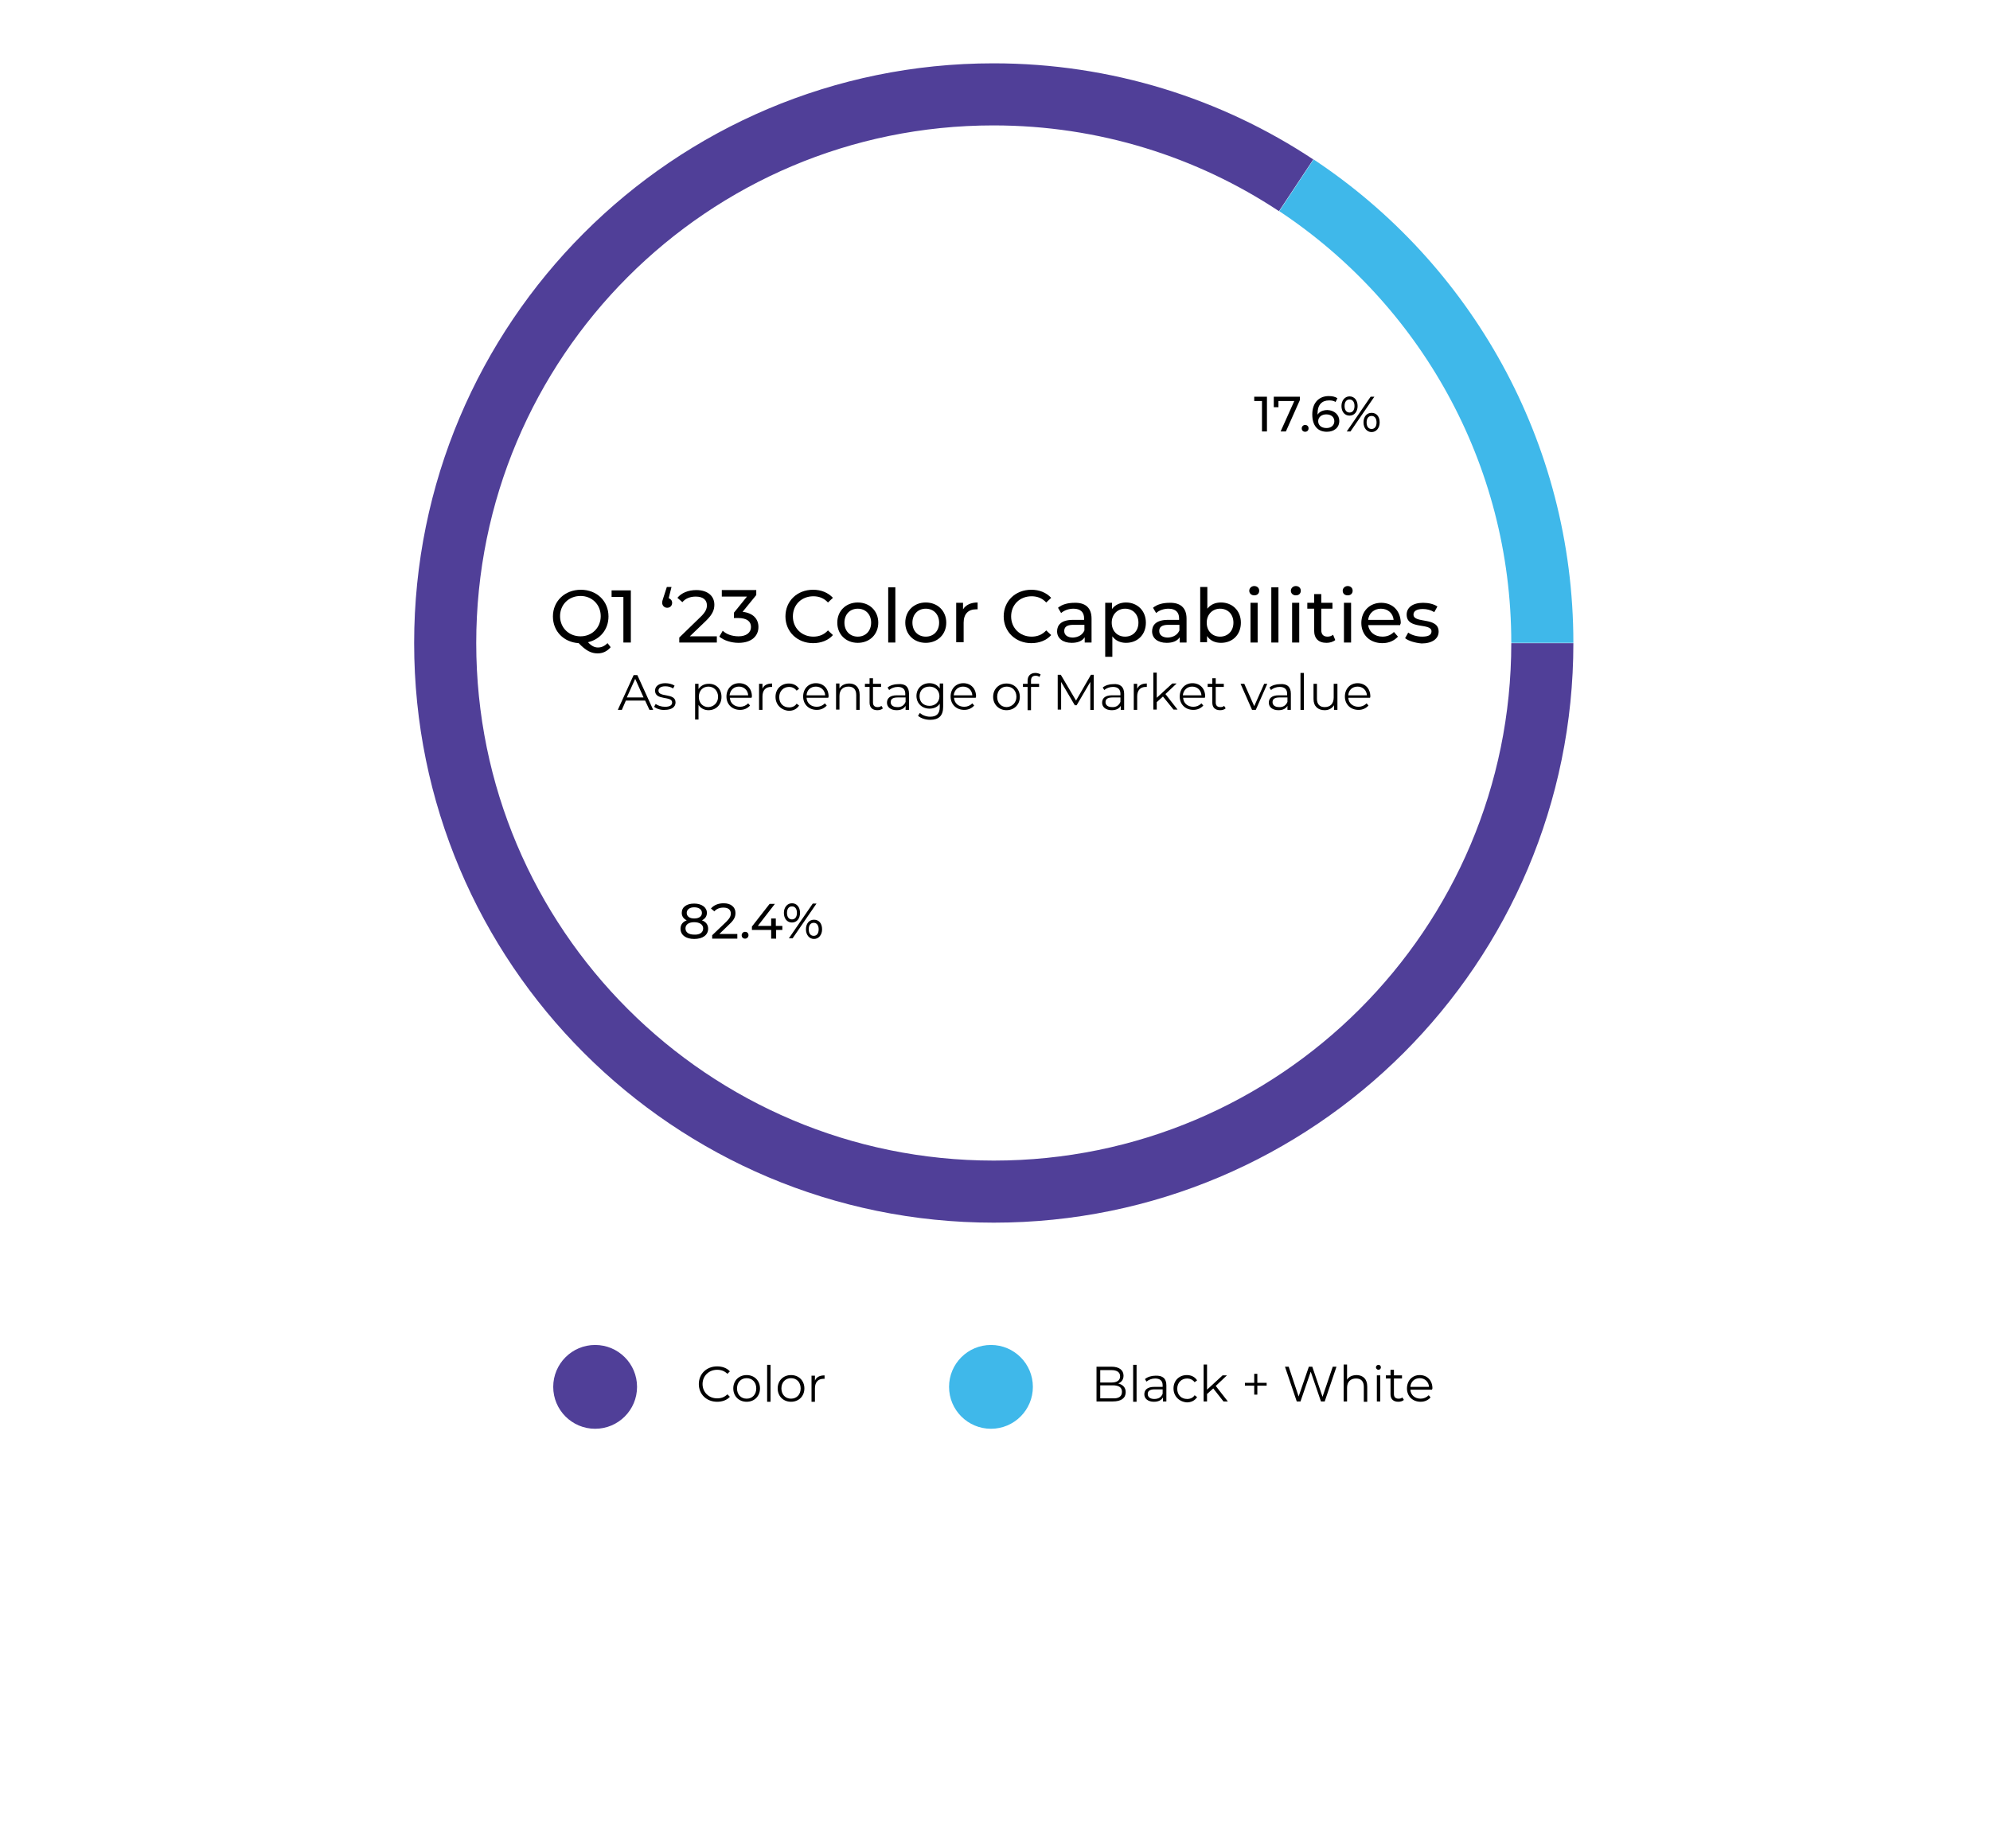 <svg xmlns="http://www.w3.org/2000/svg" xmlns:xlink="http://www.w3.org/1999/xlink" id="Layer_2_00000062172516378042892020000004923355329434190271_" x="0px" y="0px" viewBox="0 0 641 595.3" style="enable-background:new 0 0 641 595.3;" xml:space="preserve"><style type="text/css">	.st0{fill:#503F98;}	.st1{fill:#3FB8EA;}	.st2{fill:none;stroke:#503F98;stroke-width:20;stroke-miterlimit:10;}	.st3{fill:none;stroke:#3FB8EA;stroke-width:20;stroke-miterlimit:10;}	.st4{fill:none;}</style><g>	<circle class="st0" cx="191.7" cy="446.8" r="13.5"></circle>	<circle class="st1" cx="319.2" cy="446.8" r="13.5"></circle>	<g>		<path d="M362.6,448.5c0,1.9-1.4,3-4.2,3h-5.2v-11.2h4.8c2.5,0,3.9,1.1,3.9,2.9c0,1.3-0.7,2.1-1.7,2.5   C361.7,446.1,362.6,447,362.6,448.5z M354.4,441.3v4.1h3.6c1.8,0,2.8-0.7,2.8-2s-1-2-2.8-2H354.4z M361.4,448.4   c0-1.5-1.1-2.1-3-2.1h-4v4.2h4C360.3,450.6,361.4,449.9,361.4,448.4z"></path>		<path d="M365,439.7h1.1v11.9H365V439.7z"></path>		<path d="M375.7,446.3v5.2h-1.1v-1.3c-0.5,0.9-1.5,1.4-2.9,1.4c-1.9,0-3.1-1-3.1-2.4c0-1.3,0.8-2.4,3.2-2.4h2.7v-0.5   c0-1.4-0.8-2.2-2.4-2.2c-1.1,0-2.1,0.4-2.8,1l-0.5-0.8c0.8-0.7,2.1-1.1,3.4-1.1C374.5,443.1,375.7,444.1,375.7,446.3z M374.5,449   v-1.4h-2.6c-1.6,0-2.2,0.6-2.2,1.5c0,1,0.8,1.6,2.1,1.6C373.2,450.7,374.1,450.1,374.5,449z"></path>		<path d="M378,447.3c0-2.5,1.8-4.3,4.3-4.3c1.4,0,2.6,0.6,3.3,1.7l-0.8,0.6c-0.6-0.8-1.5-1.2-2.4-1.2c-1.8,0-3.2,1.3-3.2,3.3   c0,2,1.3,3.3,3.2,3.3c1,0,1.9-0.4,2.4-1.2l0.8,0.6c-0.7,1.1-1.9,1.7-3.3,1.7C379.8,451.6,378,449.8,378,447.3z"></path>		<path d="M390.8,447.3l-2,1.8v2.4h-1.1v-11.9h1.1v8.1l5-4.6h1.4l-3.6,3.4l3.9,5h-1.4L390.8,447.3z"></path>		<path d="M408,446.4h-3v2.9h-1v-2.9h-3v-0.9h3v-2.9h1v2.9h3V446.4z"></path>		<path d="M430.5,440.3l-3.8,11.2h-1.2l-3.3-9.6l-3.3,9.6h-1.2l-3.8-11.2h1.2l3.2,9.6l3.3-9.6h1.1l3.3,9.7l3.3-9.7H430.5z"></path>		<path d="M440.4,446.7v4.9h-1.1v-4.8c0-1.8-0.9-2.7-2.5-2.7c-1.8,0-2.9,1.1-2.9,3v4.4h-1.1v-11.9h1.1v4.9c0.6-1,1.7-1.5,3.2-1.5   C439,443.1,440.4,444.2,440.4,446.7z"></path>		<path d="M443.2,440.5c0-0.4,0.4-0.8,0.8-0.8c0.5,0,0.8,0.4,0.8,0.8c0,0.5-0.4,0.8-0.8,0.8C443.6,441.3,443.2,440.9,443.2,440.5z    M443.5,443.1h1.1v8.4h-1.1V443.1z"></path>		<path d="M452.2,451c-0.4,0.4-1.1,0.6-1.8,0.6c-1.6,0-2.5-0.9-2.5-2.4v-5.1h-1.5v-1h1.5v-1.8h1.1v1.8h2.6v1h-2.6v5   c0,1,0.5,1.5,1.5,1.5c0.5,0,0.9-0.1,1.2-0.4L452.2,451z"></path>		<path d="M461.3,447.7h-7c0.1,1.8,1.5,2.9,3.3,2.9c1,0,1.9-0.4,2.6-1.1l0.6,0.7c-0.8,0.9-1.9,1.4-3.2,1.4c-2.6,0-4.4-1.8-4.4-4.3   s1.7-4.3,4.1-4.3c2.4,0,4.1,1.7,4.1,4.3C461.3,447.4,461.3,447.5,461.3,447.7z M454.3,446.8h6c-0.1-1.6-1.3-2.8-3-2.8   C455.6,444,454.4,445.2,454.3,446.8z"></path>	</g>	<g>		<path d="M225.1,445.9c0-3.3,2.5-5.7,5.9-5.7c1.6,0,3.1,0.5,4.1,1.6l-0.8,0.8c-0.9-0.9-2-1.3-3.3-1.3c-2.7,0-4.7,2-4.7,4.6   s2,4.6,4.7,4.6c1.3,0,2.4-0.4,3.3-1.3l0.8,0.8c-1,1.1-2.5,1.6-4.1,1.6C227.6,451.6,225.1,449.2,225.1,445.9z"></path>		<path d="M236.2,447.3c0-2.5,1.8-4.3,4.3-4.3s4.3,1.8,4.3,4.3s-1.8,4.3-4.3,4.3S236.2,449.8,236.2,447.3z M243.6,447.3   c0-2-1.3-3.3-3.1-3.3c-1.8,0-3.1,1.3-3.1,3.3s1.3,3.3,3.1,3.3C242.3,450.6,243.6,449.3,243.6,447.3z"></path>		<path d="M247.1,439.7h1.1v11.9h-1.1V439.7z"></path>		<path d="M250.5,447.3c0-2.5,1.8-4.3,4.3-4.3s4.3,1.8,4.3,4.3s-1.8,4.3-4.3,4.3S250.5,449.8,250.5,447.3z M257.9,447.3   c0-2-1.3-3.3-3.1-3.3c-1.8,0-3.1,1.3-3.1,3.3s1.3,3.3,3.1,3.3C256.6,450.6,257.9,449.3,257.9,447.3z"></path>		<path d="M265.6,443.1v1.1c-0.1,0-0.2,0-0.3,0c-1.8,0-2.8,1.1-2.8,3.1v4.3h-1.1v-8.4h1.1v1.6C263,443.6,264.1,443.1,265.6,443.1z"></path>	</g>	<g>		<path d="M228.1,299.2c0,2-1.7,3.3-4.5,3.3c-2.7,0-4.4-1.3-4.4-3.3c0-1.3,0.7-2.2,2-2.7c-1-0.5-1.6-1.3-1.6-2.4c0-1.9,1.6-3,4-3   c2.4,0,4.1,1.2,4.1,3c0,1.1-0.6,1.9-1.6,2.4C227.4,297,228.1,297.9,228.1,299.2z M226.5,299.1c0-1.2-1.1-2-2.9-2   c-1.8,0-2.8,0.8-2.8,2c0,1.3,1.1,2,2.8,2C225.4,301.2,226.5,300.4,226.5,299.1z M221.2,294.1c0,1.1,0.9,1.8,2.4,1.8   c1.6,0,2.5-0.7,2.5-1.8c0-1.1-1-1.8-2.5-1.8C222.2,292.3,221.2,293,221.2,294.1z"></path>		<path d="M237.5,301v1.4h-8.1v-1.1l4.6-4.4c1.2-1.2,1.4-1.9,1.4-2.6c0-1.2-0.8-1.9-2.4-1.9c-1.2,0-2.2,0.4-2.9,1.2l-1.1-0.9   c0.9-1.1,2.4-1.7,4.1-1.7c2.3,0,3.8,1.2,3.8,3.1c0,1.1-0.3,2.1-1.8,3.5l-3.4,3.3H237.5z"></path>		<path d="M238.9,301.3c0-0.6,0.5-1.1,1.1-1.1c0.6,0,1.1,0.4,1.1,1.1c0,0.6-0.5,1.1-1.1,1.1C239.4,302.4,238.9,302,238.9,301.3z"></path>		<path d="M252.2,299.6H250v2.8h-1.6v-2.8h-6.2v-1.1l5.7-7.3h1.7l-5.5,7.1h4.3v-2.4h1.5v2.4h2.1V299.6z"></path>		<path d="M252.5,294.1c0-1.8,1.1-3.1,2.6-3.1s2.6,1.2,2.6,3.1c0,1.8-1,3.1-2.6,3.1S252.5,295.9,252.5,294.1z M256.7,294.1   c0-1.3-0.6-2.1-1.6-2.1c-1,0-1.6,0.8-1.6,2.1s0.6,2.1,1.6,2.1C256.1,296.2,256.7,295.4,256.7,294.1z M261.8,291.1h1.2l-7.7,11.2   h-1.2L261.8,291.1z M259.6,299.4c0-1.8,1-3.1,2.6-3.1s2.6,1.2,2.6,3.1c0,1.8-1.1,3.1-2.6,3.1S259.6,301.2,259.6,299.4z    M263.7,299.4c0-1.3-0.6-2.1-1.6-2.1c-1,0-1.6,0.8-1.6,2.1c0,1.3,0.6,2.1,1.6,2.1C263.1,301.5,263.7,300.7,263.7,299.4z"></path>	</g>	<g>		<path d="M408.1,127.8V139h-1.6v-9.8H404v-1.4H408.1z"></path>		<path d="M418.7,127.8v1.1l-4.5,10.1h-1.7l4.4-9.8h-5.1v2h-1.5v-3.4H418.7z"></path>		<path d="M419.3,138c0-0.6,0.5-1.1,1.1-1.1c0.6,0,1.1,0.4,1.1,1.1s-0.5,1.1-1.1,1.1C419.8,139.1,419.3,138.7,419.3,138z"></path>		<path d="M431.4,135.6c0,2.2-1.7,3.5-4,3.5c-3,0-4.7-2-4.7-5.6c0-3.8,2.2-5.9,5.3-5.9c1.1,0,2.1,0.2,2.8,0.7l-0.6,1.2   c-0.6-0.4-1.3-0.5-2.1-0.5c-2.3,0-3.7,1.4-3.7,4.2c0,0.1,0,0.3,0,0.4c0.6-1,1.8-1.5,3.2-1.5C429.8,132.2,431.4,133.6,431.4,135.6z    M429.8,135.7c0-1.3-1-2.2-2.6-2.2c-1.5,0-2.6,0.9-2.6,2.2c0,1.2,0.9,2.2,2.7,2.2C428.8,137.9,429.8,137,429.8,135.7z"></path>		<path d="M432.1,130.8c0-1.8,1.1-3.1,2.6-3.1s2.6,1.2,2.6,3.1c0,1.8-1,3.1-2.6,3.1S432.1,132.6,432.1,130.8z M436.3,130.8   c0-1.3-0.6-2.1-1.6-2.1c-1,0-1.6,0.8-1.6,2.1s0.6,2.1,1.6,2.1C435.7,132.9,436.3,132.1,436.3,130.8z M441.5,127.8h1.2L435,139   h-1.2L441.5,127.8z M439.2,136.1c0-1.8,1-3.1,2.6-3.1s2.6,1.2,2.6,3.1c0,1.8-1.1,3.1-2.6,3.1S439.2,137.9,439.2,136.1z    M443.4,136.1c0-1.3-0.6-2.1-1.6-2.1c-1,0-1.6,0.8-1.6,2.1c0,1.3,0.6,2.1,1.6,2.1C442.8,138.2,443.4,137.4,443.4,136.1z"></path>	</g>	<g>		<path d="M196.7,208.5c-1.1,1.3-2.5,2-4.2,2c-2.1,0-3.8-0.9-6.1-3.3c-4.8-0.3-8.3-3.8-8.3-8.6c0-4.9,3.8-8.6,9-8.6   c5.1,0,8.9,3.6,8.9,8.6c0,4.2-2.7,7.4-6.6,8.3c1.1,1.2,2.1,1.7,3.2,1.7c1.2,0,2.2-0.5,3.1-1.4L196.7,208.5z M187,205   c3.7,0,6.5-2.8,6.5-6.5s-2.8-6.5-6.5-6.5c-3.8,0-6.6,2.8-6.6,6.5S183.2,205,187,205z"></path>		<path d="M203.2,190.2V207h-2.4v-14.7H197v-2.1H203.2z"></path>		<path d="M216.5,194.2c0,1-0.7,1.6-1.6,1.6c-0.9,0-1.6-0.7-1.6-1.6c0-0.5,0.1-0.8,0.4-1.7l1.1-3.4h1.5l-0.9,3.6   C216.1,193,216.5,193.5,216.5,194.2z"></path>		<path d="M230.9,204.9v2.1h-12.1v-1.6l6.8-6.6c1.8-1.7,2.1-2.8,2.1-3.8c0-1.7-1.2-2.8-3.6-2.8c-1.8,0-3.3,0.6-4.3,1.8l-1.6-1.4   c1.3-1.6,3.5-2.5,6.1-2.5c3.5,0,5.8,1.8,5.8,4.7c0,1.6-0.5,3.1-2.8,5.3l-5.1,4.9H230.9z"></path>		<path d="M244.3,202c0,2.8-2.1,5.1-6.4,5.1c-2.4,0-4.8-0.8-6.2-2l1.1-1.9c1.1,1.1,3,1.8,5.1,1.8c2.5,0,4-1.2,4-3   c0-1.8-1.3-2.9-4.2-2.9h-1.3v-1.7l4.2-5.2h-8.1v-2.1h11.1v1.6l-4.4,5.4C242.6,197.5,244.3,199.4,244.3,202z"></path>		<path d="M253,198.6c0-5,3.8-8.6,8.9-8.6c2.6,0,4.8,0.9,6.4,2.6l-1.6,1.5c-1.3-1.4-2.9-2-4.7-2c-3.8,0-6.6,2.7-6.6,6.5   c0,3.7,2.8,6.5,6.6,6.5c1.8,0,3.4-0.6,4.7-2l1.6,1.5c-1.5,1.7-3.8,2.6-6.4,2.6C256.8,207.2,253,203.5,253,198.6z"></path>		<path d="M269.7,200.6c0-3.8,2.8-6.5,6.6-6.5s6.6,2.7,6.6,6.5c0,3.8-2.8,6.5-6.6,6.5S269.7,204.4,269.7,200.6z M280.6,200.6   c0-2.7-1.8-4.5-4.3-4.5s-4.3,1.8-4.3,4.5c0,2.7,1.8,4.5,4.3,4.5S280.6,203.3,280.6,200.6z"></path>		<path d="M286.1,189.2h2.3V207h-2.3V189.2z"></path>		<path d="M291.6,200.6c0-3.8,2.8-6.5,6.6-6.5s6.6,2.7,6.6,6.5c0,3.8-2.8,6.5-6.6,6.5S291.6,204.4,291.6,200.6z M302.5,200.6   c0-2.7-1.8-4.5-4.3-4.5s-4.3,1.8-4.3,4.5c0,2.7,1.8,4.5,4.3,4.5S302.5,203.3,302.5,200.6z"></path>		<path d="M314.9,194.1v2.2c-0.2,0-0.4,0-0.5,0c-2.5,0-4,1.5-4,4.3v6.3H308v-12.7h2.2v2.1C311.1,194.9,312.7,194.1,314.9,194.1z"></path>		<path d="M323.3,198.6c0-5,3.8-8.6,8.9-8.6c2.6,0,4.8,0.9,6.4,2.6l-1.6,1.5c-1.3-1.4-2.9-2-4.7-2c-3.8,0-6.6,2.7-6.6,6.5   c0,3.7,2.8,6.5,6.6,6.5c1.8,0,3.4-0.6,4.7-2l1.6,1.5c-1.5,1.7-3.8,2.6-6.4,2.6C327.1,207.2,323.3,203.5,323.3,198.6z"></path>		<path d="M351.6,199.3v7.7h-2.2v-1.7c-0.8,1.2-2.2,1.8-4.2,1.8c-2.9,0-4.7-1.5-4.7-3.7c0-2,1.3-3.7,5.1-3.7h3.6v-0.5   c0-1.9-1.1-3.1-3.4-3.1c-1.5,0-3,0.5-4,1.4l-1-1.7c1.3-1.1,3.2-1.6,5.3-1.6C349.6,194.1,351.6,195.8,351.6,199.3z M349.3,203.1   v-1.8h-3.6c-2.3,0-2.9,0.9-2.9,2c0,1.3,1.1,2.1,2.8,2.1C347.4,205.3,348.7,204.5,349.3,203.1z"></path>		<path d="M369.1,200.6c0,3.9-2.7,6.5-6.4,6.5c-1.8,0-3.4-0.7-4.4-2.1v6.6h-2.3v-17.4h2.2v2c1-1.4,2.7-2.1,4.5-2.1   C366.3,194.1,369.1,196.7,369.1,200.6z M366.7,200.6c0-2.7-1.8-4.5-4.3-4.5c-2.4,0-4.3,1.8-4.3,4.5c0,2.7,1.8,4.5,4.3,4.5   C364.9,205.1,366.7,203.3,366.7,200.6z"></path>		<path d="M382.2,199.3v7.7H380v-1.7c-0.8,1.2-2.2,1.8-4.2,1.8c-2.9,0-4.7-1.5-4.7-3.7c0-2,1.3-3.7,5.1-3.7h3.6v-0.5   c0-1.9-1.1-3.1-3.4-3.1c-1.5,0-3,0.5-4,1.4l-1-1.7c1.3-1.1,3.2-1.6,5.3-1.6C380.2,194.1,382.2,195.8,382.2,199.3z M379.9,203.1   v-1.8h-3.6c-2.3,0-2.9,0.9-2.9,2c0,1.3,1.1,2.1,2.8,2.1C378,205.3,379.3,204.5,379.9,203.1z"></path>		<path d="M399.7,200.6c0,3.9-2.7,6.5-6.4,6.5c-1.9,0-3.5-0.7-4.5-2.2v2h-2.2v-17.8h2.3v7c1.1-1.4,2.6-2,4.4-2   C396.9,194.1,399.7,196.7,399.7,200.6z M397.3,200.6c0-2.7-1.8-4.5-4.3-4.5c-2.4,0-4.3,1.8-4.3,4.5c0,2.7,1.8,4.5,4.3,4.5   C395.5,205.1,397.3,203.3,397.3,200.6z"></path>		<path d="M402.4,190.3c0-0.8,0.7-1.5,1.6-1.5c0.9,0,1.6,0.6,1.6,1.5c0,0.9-0.6,1.5-1.6,1.5C403.1,191.8,402.4,191.2,402.4,190.3z    M402.8,194.2h2.3V207h-2.3V194.2z"></path>		<path d="M409.5,189.2h2.3V207h-2.3V189.2z"></path>		<path d="M415.8,190.3c0-0.8,0.7-1.5,1.6-1.5c0.9,0,1.6,0.6,1.6,1.5c0,0.9-0.6,1.5-1.6,1.5C416.5,191.8,415.8,191.2,415.8,190.3z    M416.2,194.2h2.3V207h-2.3V194.2z"></path>		<path d="M430.1,206.2c-0.7,0.6-1.8,0.9-2.8,0.9c-2.6,0-4-1.4-4-4v-7h-2.2v-1.9h2.2v-2.8h2.3v2.8h3.6v1.9h-3.6v6.9   c0,1.4,0.7,2.1,2,2.1c0.7,0,1.3-0.2,1.8-0.6L430.1,206.2z"></path>		<path d="M432.5,190.3c0-0.8,0.7-1.5,1.6-1.5c0.9,0,1.6,0.6,1.6,1.5c0,0.9-0.6,1.5-1.6,1.5C433.1,191.8,432.5,191.2,432.5,190.3z    M432.9,194.2h2.3V207h-2.3V194.2z"></path>		<path d="M451,201.4h-10.3c0.3,2.2,2.1,3.7,4.6,3.7c1.5,0,2.7-0.5,3.7-1.5l1.3,1.5c-1.2,1.3-2.9,2.1-5,2.1c-4.1,0-6.8-2.7-6.8-6.5   c0-3.8,2.7-6.5,6.4-6.5c3.7,0,6.3,2.6,6.3,6.6C451.1,200.9,451,201.2,451,201.4z M440.7,199.7h8.2c-0.2-2.1-1.8-3.6-4.1-3.6   C442.6,196.1,440.9,197.6,440.7,199.7z"></path>		<path d="M452.6,205.6l1-1.8c1.1,0.8,2.8,1.3,4.5,1.3c2.1,0,3-0.6,3-1.7c0-2.9-8-0.4-8-5.4c0-2.3,2-3.8,5.3-3.8   c1.7,0,3.5,0.4,4.6,1.2l-1,1.8c-1.2-0.7-2.4-1-3.7-1c-2,0-3,0.7-3,1.8c0,3,8.1,0.6,8.1,5.5c0,2.3-2.1,3.8-5.5,3.8   C455.8,207.1,453.7,206.5,452.6,205.6z"></path>	</g>	<g>		<path d="M207.8,225.7h-6.2l-1.3,3H199l5.1-11.2h1.2l5.1,11.2h-1.2L207.8,225.7z M207.3,224.7l-2.7-6l-2.7,6H207.3z"></path>		<path d="M210.7,227.7l0.5-0.9c0.7,0.5,1.8,0.9,3,0.9c1.6,0,2.3-0.5,2.3-1.4c0-2.2-5.5-0.5-5.5-3.8c0-1.4,1.2-2.4,3.3-2.4   c1.1,0,2.3,0.3,3,0.8l-0.5,0.9c-0.7-0.5-1.6-0.7-2.5-0.7c-1.5,0-2.2,0.6-2.2,1.4c0,2.3,5.5,0.6,5.5,3.8c0,1.5-1.3,2.4-3.5,2.4   C212.8,228.8,211.4,228.3,210.7,227.7z"></path>		<path d="M232.4,224.5c0,2.6-1.8,4.3-4.2,4.3c-1.3,0-2.5-0.6-3.2-1.7v4.7h-1.1v-11.5h1.1v1.7c0.7-1.1,1.9-1.7,3.2-1.7   C230.6,220.2,232.4,221.9,232.4,224.5z M231.3,224.5c0-2-1.4-3.3-3.1-3.3c-1.8,0-3.1,1.3-3.1,3.3c0,2,1.3,3.3,3.1,3.3   C229.9,227.7,231.3,226.4,231.3,224.5z"></path>		<path d="M242.1,224.8h-7c0.1,1.8,1.5,2.9,3.3,2.9c1,0,1.9-0.4,2.6-1.1l0.6,0.7c-0.8,0.9-1.9,1.4-3.2,1.4c-2.6,0-4.4-1.8-4.4-4.3   c0-2.5,1.7-4.3,4.1-4.3c2.4,0,4.1,1.7,4.1,4.3C242.1,224.6,242.1,224.7,242.1,224.8z M235,224h6c-0.1-1.6-1.3-2.8-3-2.8   C236.4,221.2,235.2,222.3,235,224z"></path>		<path d="M248.7,220.2v1.1c-0.1,0-0.2,0-0.3,0c-1.8,0-2.8,1.1-2.8,3.1v4.3h-1.1v-8.4h1.1v1.6C246,220.8,247.1,220.2,248.7,220.2z"></path>		<path d="M249.8,224.5c0-2.5,1.8-4.3,4.3-4.3c1.4,0,2.6,0.6,3.3,1.7l-0.8,0.6c-0.6-0.8-1.5-1.2-2.4-1.2c-1.8,0-3.2,1.3-3.2,3.3   c0,2,1.3,3.3,3.2,3.3c1,0,1.9-0.4,2.4-1.2l0.8,0.6c-0.7,1.1-1.9,1.7-3.3,1.7C251.6,228.8,249.8,227,249.8,224.5z"></path>		<path d="M266.8,224.8h-7c0.1,1.8,1.5,2.9,3.3,2.9c1,0,1.9-0.4,2.6-1.1l0.6,0.7c-0.8,0.9-1.9,1.4-3.2,1.4c-2.6,0-4.4-1.8-4.4-4.3   c0-2.5,1.7-4.3,4.1-4.3c2.4,0,4.1,1.7,4.1,4.3C266.8,224.6,266.8,224.7,266.8,224.8z M259.8,224h6c-0.1-1.6-1.3-2.8-3-2.8   C261.1,221.2,259.9,222.3,259.8,224z"></path>		<path d="M276.9,223.8v4.9h-1.1v-4.8c0-1.8-0.9-2.7-2.5-2.7c-1.8,0-2.9,1.1-2.9,3v4.4h-1.1v-8.4h1.1v1.6c0.6-1,1.7-1.6,3.2-1.6   C275.5,220.2,276.9,221.4,276.9,223.8z"></path>		<path d="M284.4,228.2c-0.4,0.4-1.1,0.6-1.8,0.6c-1.6,0-2.5-0.9-2.5-2.4v-5.1h-1.5v-1h1.5v-1.8h1.1v1.8h2.6v1h-2.6v5   c0,1,0.5,1.5,1.5,1.5c0.5,0,0.9-0.1,1.2-0.4L284.4,228.2z"></path>		<path d="M292.8,223.5v5.2h-1.1v-1.3c-0.5,0.9-1.5,1.4-2.9,1.4c-1.9,0-3.1-1-3.1-2.4c0-1.3,0.8-2.4,3.2-2.4h2.7v-0.5   c0-1.4-0.8-2.2-2.4-2.2c-1.1,0-2.1,0.4-2.8,1l-0.5-0.8c0.8-0.7,2.1-1.1,3.4-1.1C291.6,220.2,292.8,221.3,292.8,223.5z    M291.7,226.1v-1.4h-2.6c-1.6,0-2.2,0.6-2.2,1.5c0,1,0.8,1.6,2.1,1.6C290.3,227.9,291.3,227.2,291.7,226.1z"></path>		<path d="M303.8,220.3v7.4c0,2.9-1.4,4.2-4.2,4.2c-1.5,0-3-0.5-3.9-1.3l0.6-0.9c0.8,0.7,2,1.2,3.3,1.2c2.1,0,3.1-1,3.1-3.1v-1.1   c-0.7,1.1-1.9,1.6-3.3,1.6c-2.4,0-4.2-1.7-4.2-4.1s1.8-4.1,4.2-4.1c1.4,0,2.6,0.6,3.3,1.7v-1.6H303.8z M302.6,224.3   c0-1.8-1.3-3.1-3.2-3.1s-3.2,1.2-3.2,3.1s1.3,3.1,3.2,3.1S302.6,226.1,302.6,224.3z"></path>		<path d="M314.3,224.8h-7c0.1,1.8,1.5,2.9,3.3,2.9c1,0,1.9-0.4,2.6-1.1l0.6,0.7c-0.8,0.9-1.9,1.4-3.2,1.4c-2.6,0-4.4-1.8-4.4-4.3   c0-2.5,1.7-4.3,4.1-4.3c2.4,0,4.1,1.7,4.1,4.3C314.3,224.6,314.3,224.7,314.3,224.8z M307.2,224h6c-0.1-1.6-1.3-2.8-3-2.8   C308.6,221.2,307.4,222.3,307.2,224z"></path>		<path d="M319.9,224.5c0-2.5,1.8-4.3,4.3-4.3c2.5,0,4.3,1.8,4.3,4.3c0,2.5-1.8,4.3-4.3,4.3C321.8,228.8,319.9,227,319.9,224.5z    M327.4,224.5c0-2-1.3-3.3-3.1-3.3c-1.8,0-3.1,1.3-3.1,3.3c0,2,1.3,3.3,3.1,3.3C326,227.7,327.4,226.4,327.4,224.5z"></path>		<path d="M332.1,219.3v1h2.6v1h-2.6v7.5H331v-7.5h-1.5v-1h1.5v-1c0-1.5,0.9-2.5,2.5-2.5c0.6,0,1.3,0.2,1.7,0.5l-0.4,0.8   c-0.3-0.3-0.8-0.4-1.2-0.4C332.6,217.7,332.1,218.2,332.1,219.3z"></path>		<path d="M352.3,217.5v11.2h-1.1v-9l-4.4,7.5h-0.6l-4.4-7.5v8.9h-1.1v-11.2h1l4.9,8.3l4.8-8.3H352.3z"></path>		<path d="M362.1,223.5v5.2H361v-1.3c-0.5,0.9-1.5,1.4-2.9,1.4c-1.9,0-3.1-1-3.1-2.4c0-1.3,0.8-2.4,3.2-2.4h2.7v-0.5   c0-1.4-0.8-2.2-2.4-2.2c-1.1,0-2.1,0.4-2.8,1l-0.5-0.8c0.8-0.7,2.1-1.1,3.4-1.1C360.8,220.2,362.1,221.3,362.1,223.5z    M360.9,226.1v-1.4h-2.6c-1.6,0-2.2,0.6-2.2,1.5c0,1,0.8,1.6,2.1,1.6C359.5,227.9,360.5,227.2,360.9,226.1z"></path>		<path d="M369.4,220.2v1.1c-0.1,0-0.2,0-0.3,0c-1.8,0-2.8,1.1-2.8,3.1v4.3h-1.1v-8.4h1.1v1.6C366.8,220.8,367.8,220.2,369.4,220.2z   "></path>		<path d="M374.6,224.4l-2,1.8v2.4h-1.1v-11.9h1.1v8.1l5-4.6h1.4l-3.6,3.4l3.9,5H378L374.6,224.4z"></path>		<path d="M388.1,224.8h-7c0.1,1.8,1.5,2.9,3.3,2.9c1,0,1.9-0.4,2.6-1.1l0.6,0.7c-0.8,0.9-1.9,1.4-3.2,1.4c-2.6,0-4.4-1.8-4.4-4.3   c0-2.5,1.7-4.3,4.1-4.3c2.4,0,4.1,1.7,4.1,4.3C388.1,224.6,388.1,224.7,388.1,224.8z M381,224h6c-0.1-1.6-1.3-2.8-3-2.8   C382.4,221.2,381.2,222.3,381,224z"></path>		<path d="M394.8,228.2c-0.4,0.4-1.1,0.6-1.8,0.6c-1.6,0-2.5-0.9-2.5-2.4v-5.1h-1.5v-1h1.5v-1.8h1.1v1.8h2.6v1h-2.6v5   c0,1,0.5,1.5,1.5,1.5c0.5,0,0.9-0.1,1.2-0.4L394.8,228.2z"></path>		<path d="M408.2,220.3l-3.7,8.4h-1.2l-3.7-8.4h1.2l3.2,7.2l3.2-7.2H408.2z"></path>		<path d="M415.8,223.5v5.2h-1.1v-1.3c-0.5,0.9-1.5,1.4-2.9,1.4c-1.9,0-3.1-1-3.1-2.4c0-1.3,0.8-2.4,3.2-2.4h2.7v-0.5   c0-1.4-0.8-2.2-2.4-2.2c-1.1,0-2.1,0.4-2.8,1l-0.5-0.8c0.8-0.7,2.1-1.1,3.4-1.1C414.6,220.2,415.8,221.3,415.8,223.5z    M414.7,226.1v-1.4h-2.6c-1.6,0-2.2,0.6-2.2,1.5c0,1,0.8,1.6,2.1,1.6C413.3,227.9,414.3,227.2,414.7,226.1z"></path>		<path d="M418.9,216.8h1.1v11.9h-1.1V216.8z"></path>		<path d="M430.8,220.3v8.4h-1.1v-1.5c-0.6,1-1.7,1.6-3,1.6c-2.1,0-3.6-1.2-3.6-3.6v-4.9h1.1v4.8c0,1.8,0.9,2.7,2.5,2.7   c1.8,0,2.9-1.1,2.9-3.1v-4.4H430.8z"></path>		<path d="M441.3,224.8h-7c0.1,1.8,1.5,2.9,3.3,2.9c1,0,1.9-0.4,2.6-1.1l0.6,0.7c-0.8,0.9-1.9,1.4-3.2,1.4c-2.6,0-4.4-1.8-4.4-4.3   c0-2.5,1.7-4.3,4.1-4.3c2.4,0,4.1,1.7,4.1,4.3C441.4,224.6,441.3,224.7,441.3,224.8z M434.3,224h6c-0.1-1.6-1.3-2.8-3-2.8   C435.6,221.2,434.4,222.3,434.3,224z"></path>	</g>	<path class="st2" d="M496.8,207.2c0,97.6-79.1,176.7-176.7,176.7s-176.7-79.1-176.7-176.7S222.4,30.4,320,30.4  c36,0,69.6,10.8,97.5,29.3"></path>	<path class="st3" d="M417.6,59.7c47.7,31.6,79.2,85.9,79.2,147.4"></path>	<rect class="st4" width="641" height="595.3"></rect></g></svg>